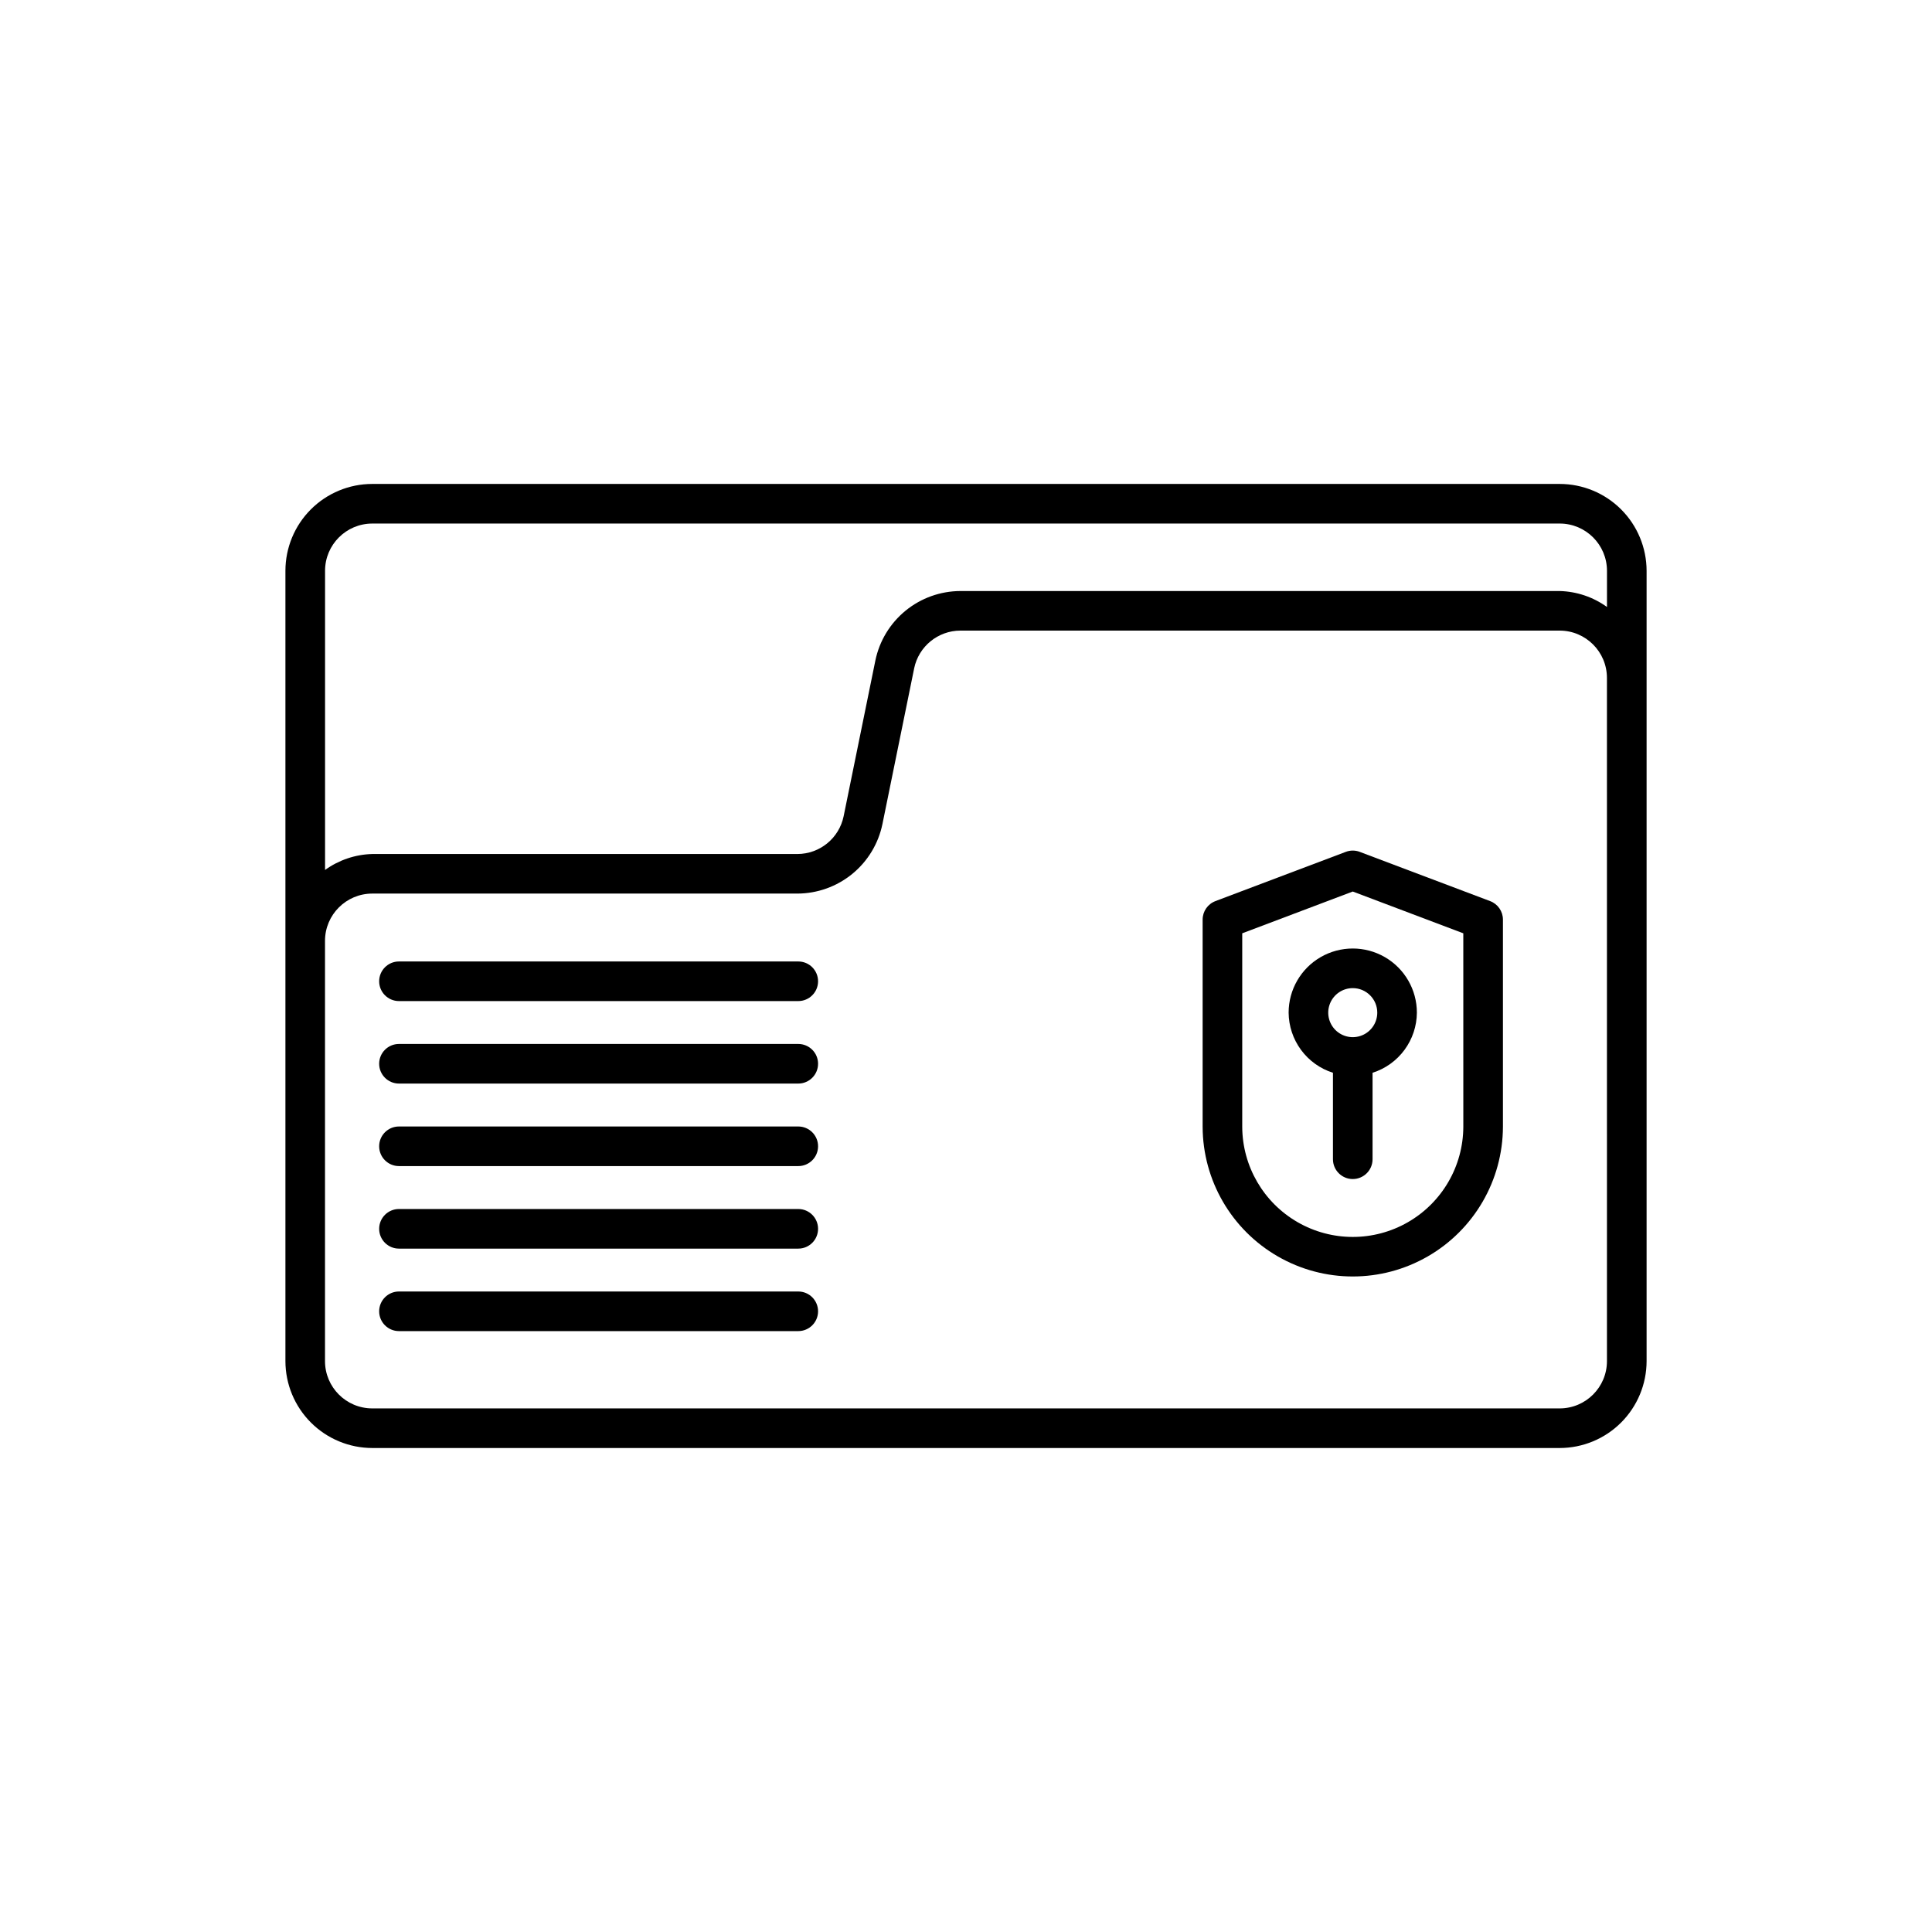 <?xml version="1.0" encoding="UTF-8"?>
<!-- Uploaded to: SVG Repo, www.svgrepo.com, Generator: SVG Repo Mixer Tools -->
<svg fill="#000000" width="800px" height="800px" version="1.1" viewBox="144 144 512 512" xmlns="http://www.w3.org/2000/svg">
 <g>
  <path d="m557.34 272.25h-314.7c-6.102 0.004-11.949 2.434-16.262 6.746-4.312 4.316-6.734 10.164-6.738 16.262v209.46c0.008 6.102 2.434 11.953 6.75 16.27 4.316 4.316 10.168 6.742 16.27 6.75h314.68c6.106-0.008 11.953-2.434 16.27-6.75 4.316-4.316 6.746-10.168 6.754-16.27v-209.46c-0.012-6.102-2.438-11.949-6.754-16.262-4.316-4.316-10.168-6.742-16.27-6.746zm-314.7 10.496h314.7c6.91 0.004 12.516 5.602 12.527 12.512v9.598c-3.656-2.637-8.02-4.109-12.527-4.227h-158.81c-5.305 0.016-10.441 1.852-14.547 5.207-4.106 3.356-6.934 8.02-8.004 13.215l-8.406 41.258v-0.004c-1.195 5.824-6.316 10.004-12.258 10.016h-112.65c-4.504 0.117-8.871 1.59-12.523 4.227v-79.289c0.008-6.902 5.598-12.5 12.504-12.512zm327.22 221.97c-0.008 6.914-5.613 12.52-12.527 12.527h-314.68c-6.914-0.008-12.52-5.613-12.523-12.527v-111.38c0.004-6.918 5.609-12.52 12.523-12.527h112.65c5.301-0.012 10.438-1.852 14.547-5.203 4.106-3.356 6.934-8.023 8.004-13.215l8.406-41.258h-0.004c1.199-5.82 6.316-10.004 12.262-10.016h158.81c6.914 0.008 12.52 5.613 12.527 12.527z"/>
  <path d="m538.89 382.8-34.543-13.047v-0.004c-1.188-0.449-2.5-0.449-3.691 0l-34.543 13.047v0.004c-2.047 0.766-3.402 2.723-3.402 4.906v54.91c0.047 14.188 7.641 27.273 19.934 34.352 12.293 7.082 27.422 7.082 39.715 0 12.293-7.078 19.887-20.164 19.934-34.352v-54.91c0-2.184-1.355-4.141-3.402-4.906zm-7.094 59.82v-0.004c-0.039 10.441-5.633 20.07-14.68 25.277-9.047 5.211-20.184 5.211-29.23 0-9.047-5.207-14.641-14.836-14.68-25.277v-51.281l29.293-11.07 29.293 11.07z"/>
  <path d="m485.5 412.36c0.027 3.555 1.176 7.012 3.285 9.875 2.109 2.863 5.074 4.984 8.461 6.059v22.914c0 2.898 2.352 5.25 5.25 5.25s5.246-2.352 5.246-5.25v-22.914c3.391-1.074 6.352-3.195 8.461-6.059s3.262-6.32 3.285-9.875c0-6.07-3.238-11.684-8.496-14.719-5.258-3.035-11.738-3.035-16.996 0s-8.496 8.648-8.496 14.719zm23.492 0c0 2.629-1.582 5-4.012 6.004-2.426 1.008-5.223 0.449-7.082-1.406-1.855-1.859-2.414-4.656-1.406-7.082 1.004-2.43 3.375-4.012 6.004-4.012 3.586 0 6.496 2.91 6.496 6.496z"/>
  <path d="m355.55 398.8h-105.82c-2.898 0-5.25 2.348-5.25 5.246s2.352 5.25 5.25 5.25h105.82c2.898 0 5.246-2.352 5.246-5.25s-2.348-5.246-5.246-5.246z"/>
  <path d="m355.55 420.66h-105.82c-2.898 0-5.25 2.348-5.25 5.246 0 2.898 2.352 5.25 5.25 5.25h105.82c2.898 0 5.246-2.352 5.246-5.25 0-2.898-2.348-5.246-5.246-5.246z"/>
  <path d="m355.55 442.53h-105.82c-2.898 0-5.25 2.348-5.25 5.246 0 2.898 2.352 5.25 5.25 5.25h105.82c2.898 0 5.246-2.352 5.246-5.25 0-2.898-2.348-5.246-5.246-5.246z"/>
  <path d="m355.55 464.4h-105.82c-2.898 0-5.25 2.352-5.25 5.25 0 2.898 2.352 5.246 5.25 5.246h105.82c2.898 0 5.246-2.348 5.246-5.246 0-2.898-2.348-5.25-5.246-5.25z"/>
  <path d="m355.55 486.26h-105.82c-2.898 0-5.25 2.352-5.25 5.25 0 2.898 2.352 5.246 5.25 5.246h105.82c2.898 0 5.246-2.348 5.246-5.246 0-2.898-2.348-5.25-5.246-5.25z"/>
 </g>
</svg>